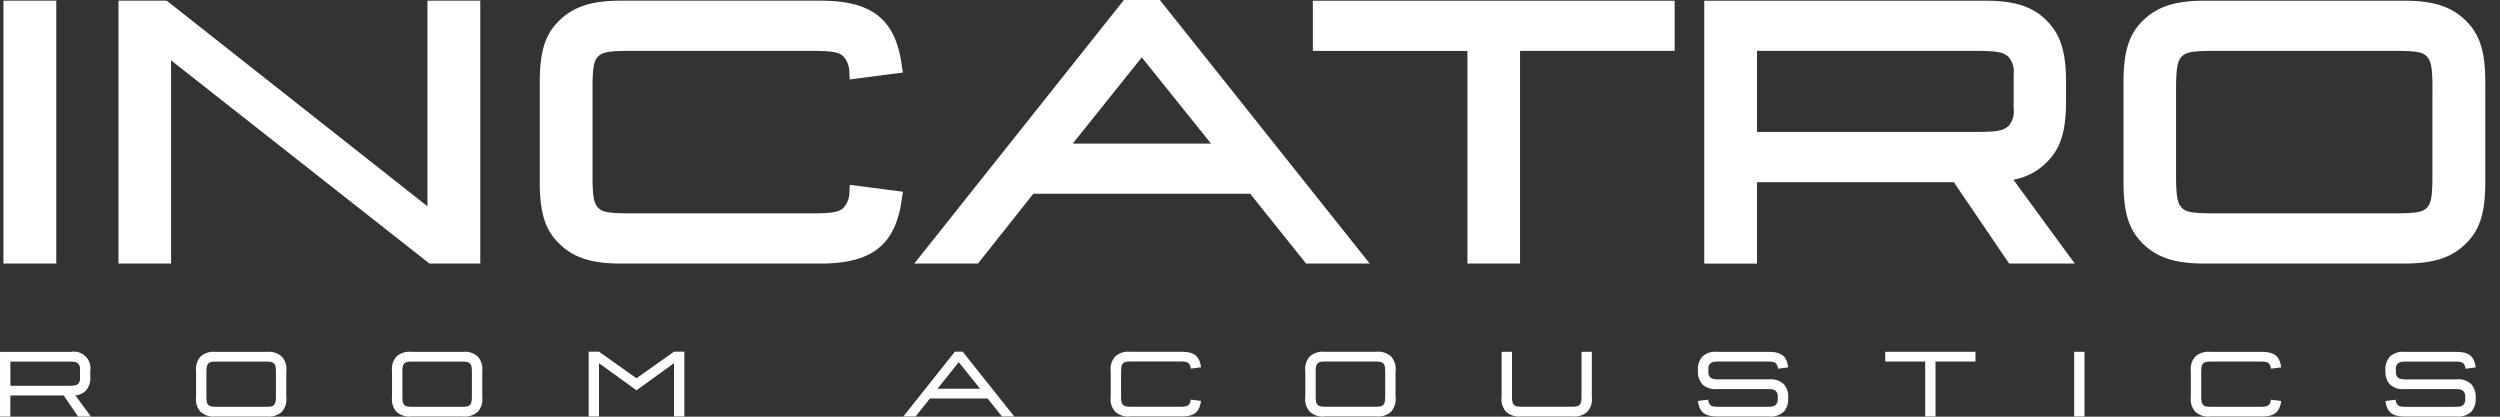 <svg fill="none" xmlns="http://www.w3.org/2000/svg" viewBox="0 0 144 24">
  <rect x="0" y="0" width="144" height="24" fill="#333333" stroke="none"/>
  <path d="M.597 22.78H3.67l.825 1.211h.74l-.89-1.217a.957.957 0 00.59-.262 1.068 1.068 0 00.261-.848v-.28a.955.955 0 00-1.108-1.116H.001v3.723h.594l.002-1.21zm0-1.953h3.342c.356 0 .451.022.557.111a.408.408 0 01.112.33v.513a.408.408 0 01-.112.33c-.105.089-.2.11-.557.11H.597v-1.394zm11.81-.559a1.115 1.115 0 00-.853.268 1.074 1.074 0 00-.26.849v1.49a1.072 1.072 0 00.26.848 1.114 1.114 0 00.853.268h2.97a1.113 1.113 0 00.853-.268 1.072 1.072 0 00.261-.848v-1.49a1.071 1.071 0 00-.261-.849 1.115 1.115 0 00-.853-.268h-2.97zm3.487 1.229v1.267c0 .346-.023.463-.111.558-.089.094-.195.111-.558.111h-2.667c-.363 0-.469-.023-.558-.111-.09-.09-.111-.213-.111-.558v-1.267c0-.347.022-.464.112-.559.089-.095.195-.111.557-.111h2.668c.362 0 .467.022.557.111.09.09.11.212.11.558zm7.8 2.492h2.97a1.108 1.108 0 00.852-.268 1.068 1.068 0 00.262-.849v-1.49a1.072 1.072 0 00-.262-.848 1.11 1.11 0 00-.852-.268h-2.97a1.116 1.116 0 00-.853.268 1.075 1.075 0 00-.26.848v1.49a1.072 1.072 0 00.26.849 1.11 1.11 0 00.853.27v-.002zm-.518-2.492c0-.347.022-.464.11-.559.09-.095.195-.111.558-.111h2.668c.362 0 .468.022.557.111.09.09.112.212.112.559v1.267c0 .346-.023.463-.112.558-.088.094-.194.111-.556.111h-2.669c-.361 0-.467-.023-.556-.111-.09-.09-.111-.213-.111-.558l-.001-1.267zm15.648 2.492v-3.07l-2.161 1.563-2.161-1.563v3.07h-.595v-3.734h.595l2.16 1.534 2.162-1.534h.594v3.734h-.594zm16.178-3.734l-2.97 3.734h.707l.825-1.038h3.32l.831 1.038h.707l-2.974-3.734h-.446zM54 22.39l1.225-1.53 1.226 1.53H54zm10.573-.898v1.267c0 .345.022.463.112.557.09.095.195.112.557.112h2.673c.356 0 .463-.023.557-.112a.444.444 0 00.111-.301l.594.078c-.083.647-.395.893-1.114.893H65.09a1.11 1.11 0 01-.852-.268 1.073 1.073 0 01-.262-.85v-1.49a1.072 1.072 0 01.262-.848 1.11 1.11 0 01.852-.267h2.975c.718 0 1.03.245 1.113.893l-.594.078a.445.445 0 00-.11-.302c-.095-.089-.201-.111-.558-.111h-2.673c-.362 0-.468.022-.557.111-.088.09-.111.217-.111.563v-.003zM76.3 23.985h2.97a1.11 1.11 0 00.852-.268 1.073 1.073 0 00.262-.849v-1.49a1.072 1.072 0 00-.262-.848 1.111 1.111 0 00-.852-.268H76.3a1.113 1.113 0 00-.852.268 1.072 1.072 0 00-.262.848v1.49a1.07 1.07 0 00.262.849 1.109 1.109 0 00.853.274l-.001-.006zm-.518-2.492c0-.347.022-.464.112-.559.09-.095.194-.111.557-.111h2.668c.362 0 .468.022.557.111.089.09.111.212.111.559v1.267c0 .345-.022.463-.11.557-.09.095-.196.112-.557.112h-2.668c-.362 0-.468-.023-.557-.112-.09-.089-.111-.212-.111-.558l-.002-1.266zm11.309-1.229v2.495c0 .346.022.464.111.558.09.095.195.112.557.112h2.668c.363 0 .468-.023.557-.112.089-.089.112-.212.112-.558v-2.495h.593v2.607a1.069 1.069 0 01-.261.849 1.11 1.11 0 01-.852.268h-2.97a1.113 1.113 0 01-.853-.268 1.071 1.071 0 01-.261-.849v-2.607h.599zm11.314 1.006v.133a.415.415 0 00.111.335c.107.09.207.113.558.113h2.812a1.087 1.087 0 01.853.267c.18.202.273.467.262.737v.134c.009.268-.084.53-.262.731a1.089 1.089 0 01-.853.268h-2.97c-.724 0-1.03-.245-1.114-.893l.594-.077a.43.43 0 00.112.301c.095.09.2.112.557.112h2.663c.356 0 .451-.023.557-.112a.4.4 0 00.092-.152.395.395 0 00.019-.177v-.14a.395.395 0 00-.019-.177.4.4 0 00-.092-.152c-.106-.09-.202-.112-.557-.112h-2.813a1.089 1.089 0 01-.853-.268 1.06 1.06 0 01-.261-.737v-.133c-.011-.27.082-.534.261-.737a1.09 1.09 0 01.853-.268h2.969c.725 0 1.032.246 1.115.893l-.591.078a.476.476 0 00-.111-.301c-.101-.09-.2-.112-.557-.112h-2.669c-.35 0-.45.022-.557.111a.412.412 0 00-.109.338v-.003zm12.485 2.718v-3.165h-2.3v-.559h5.197v.559h-2.301v3.165h-.596zm9.176 0h-.594v-3.723h.594v3.723zm6.724-2.492v1.267c0 .345.023.463.112.557.088.095.195.112.557.112h2.673c.356 0 .462-.023.557-.112a.451.451 0 00.112-.301l.594.078c-.084.647-.396.893-1.114.893h-2.975a1.11 1.11 0 01-.852-.269 1.066 1.066 0 01-.262-.848v-1.49a1.067 1.067 0 01.262-.849 1.112 1.112 0 01.852-.267h2.975c.718 0 1.031.245 1.114.893l-.594.078a.45.45 0 00-.111-.302c-.096-.089-.201-.111-.558-.111h-2.673c-.361 0-.468.022-.556.111-.089.09-.113.214-.113.56zm11.214-.223v.133a.407.407 0 00.111.335c.107.09.207.112.558.112h2.813a1.084 1.084 0 01.852.268c.179.203.273.467.262.737v.134c.009.268-.085.53-.262.731a1.094 1.094 0 01-.852.268h-2.97c-.724 0-1.03-.245-1.115-.893l.594-.077a.436.436 0 00.113.301c.093.09.2.112.556.112h2.663c.356 0 .451-.023.557-.112a.4.4 0 00.112-.33v-.139a.409.409 0 00-.111-.329c-.106-.09-.201-.112-.558-.112h-2.812a1.087 1.087 0 01-.852-.268 1.06 1.06 0 01-.263-.737v-.133c-.01-.27.084-.535.263-.737a1.086 1.086 0 01.852-.268h2.97c.723 0 1.03.246 1.113.893l-.59.078a.488.488 0 00-.111-.302c-.101-.089-.201-.111-.557-.111h-2.669c-.351 0-.451.022-.557.111a.412.412 0 00-.11.335zM.198 15.18V.04h3.044v15.14H.198zm24.538 0L9.854 3.476v11.705H6.825V.04H9.59l.082.052 14.95 11.79V.04h3.043v15.14h-2.93zm22.543 0H35.766c-1.692 0-2.72-.331-3.55-1.142-.81-.778-1.125-1.772-1.125-3.544v-5.77c0-1.766.315-2.76 1.128-3.543C33.054.372 34.082.04 35.768.04h11.514c2.97 0 4.322 1.093 4.666 3.773l.059.365-3.061.399-.023-.383a1.378 1.378 0 00-.334-.935c-.238-.224-.501-.33-1.893-.33h-10.35c-1.408 0-1.67.105-1.9.33-.252.264-.317.657-.317 1.902v4.901c0 1.241.067 1.633.327 1.909.223.22.471.319 1.892.319h10.35c1.403 0 1.656-.102 1.9-.335.224-.26.342-.596.331-.939l.022-.37 3.06.397-.059.37c-.348 2.674-1.702 3.767-4.672 3.767zm27.95 0h3.667L66.86.065 66.81 0h-2.073L52.664 15.181h3.666l3.19-4.02h12.492l3.218 4.02zm-5.473-6.909h-7.967l3.977-4.967 3.99 4.967zm26.703-5.34h-8.905v12.25h-3.03V2.932H75.62V.042h20.84v2.89zm19.271 12.25h3.777l-3.535-4.829a3.57 3.57 0 001.912-.998c.806-.79 1.12-1.786 1.12-3.549V4.727c0-1.734-.313-2.73-1.115-3.54-.803-.81-1.836-1.145-3.54-1.145H98.165v15.14h3.04v-4.688h11.336l3.079 4.53.11.158zm-1.961-7.58h-12.566v-4.67h12.565c1.378 0 1.62.094 1.911.336a1.278 1.278 0 01.308 1.009v1.985a1.275 1.275 0 01-.292.994c-.295.25-.539.345-1.925.345h-.001zm29.383-2.875c0-1.76-.316-2.754-1.129-3.544-.831-.81-1.86-1.141-3.555-1.141h-11.485c-1.682 0-2.71.33-3.549 1.142-.806.792-1.12 1.785-1.12 3.543v5.769c0 1.764.314 2.757 1.12 3.544.831.81 1.861 1.141 3.549 1.141h11.486c1.7 0 2.733-.33 3.556-1.141.812-.785 1.128-1.78 1.128-3.544l-.001-5.769zm-3.044.436v4.902c0 1.24-.066 1.631-.32 1.899-.221.227-.468.326-1.901.326H127.56c-1.416 0-1.663-.099-1.887-.317-.234-.256-.332-.578-.332-1.91V5.16c0-1.337.098-1.657.325-1.903.228-.223.49-.328 1.894-.328h10.327c1.421 0 1.678.103 1.893.318.261.277.331.67.331 1.915h-.003z" fill="#fff"/>
</svg>
